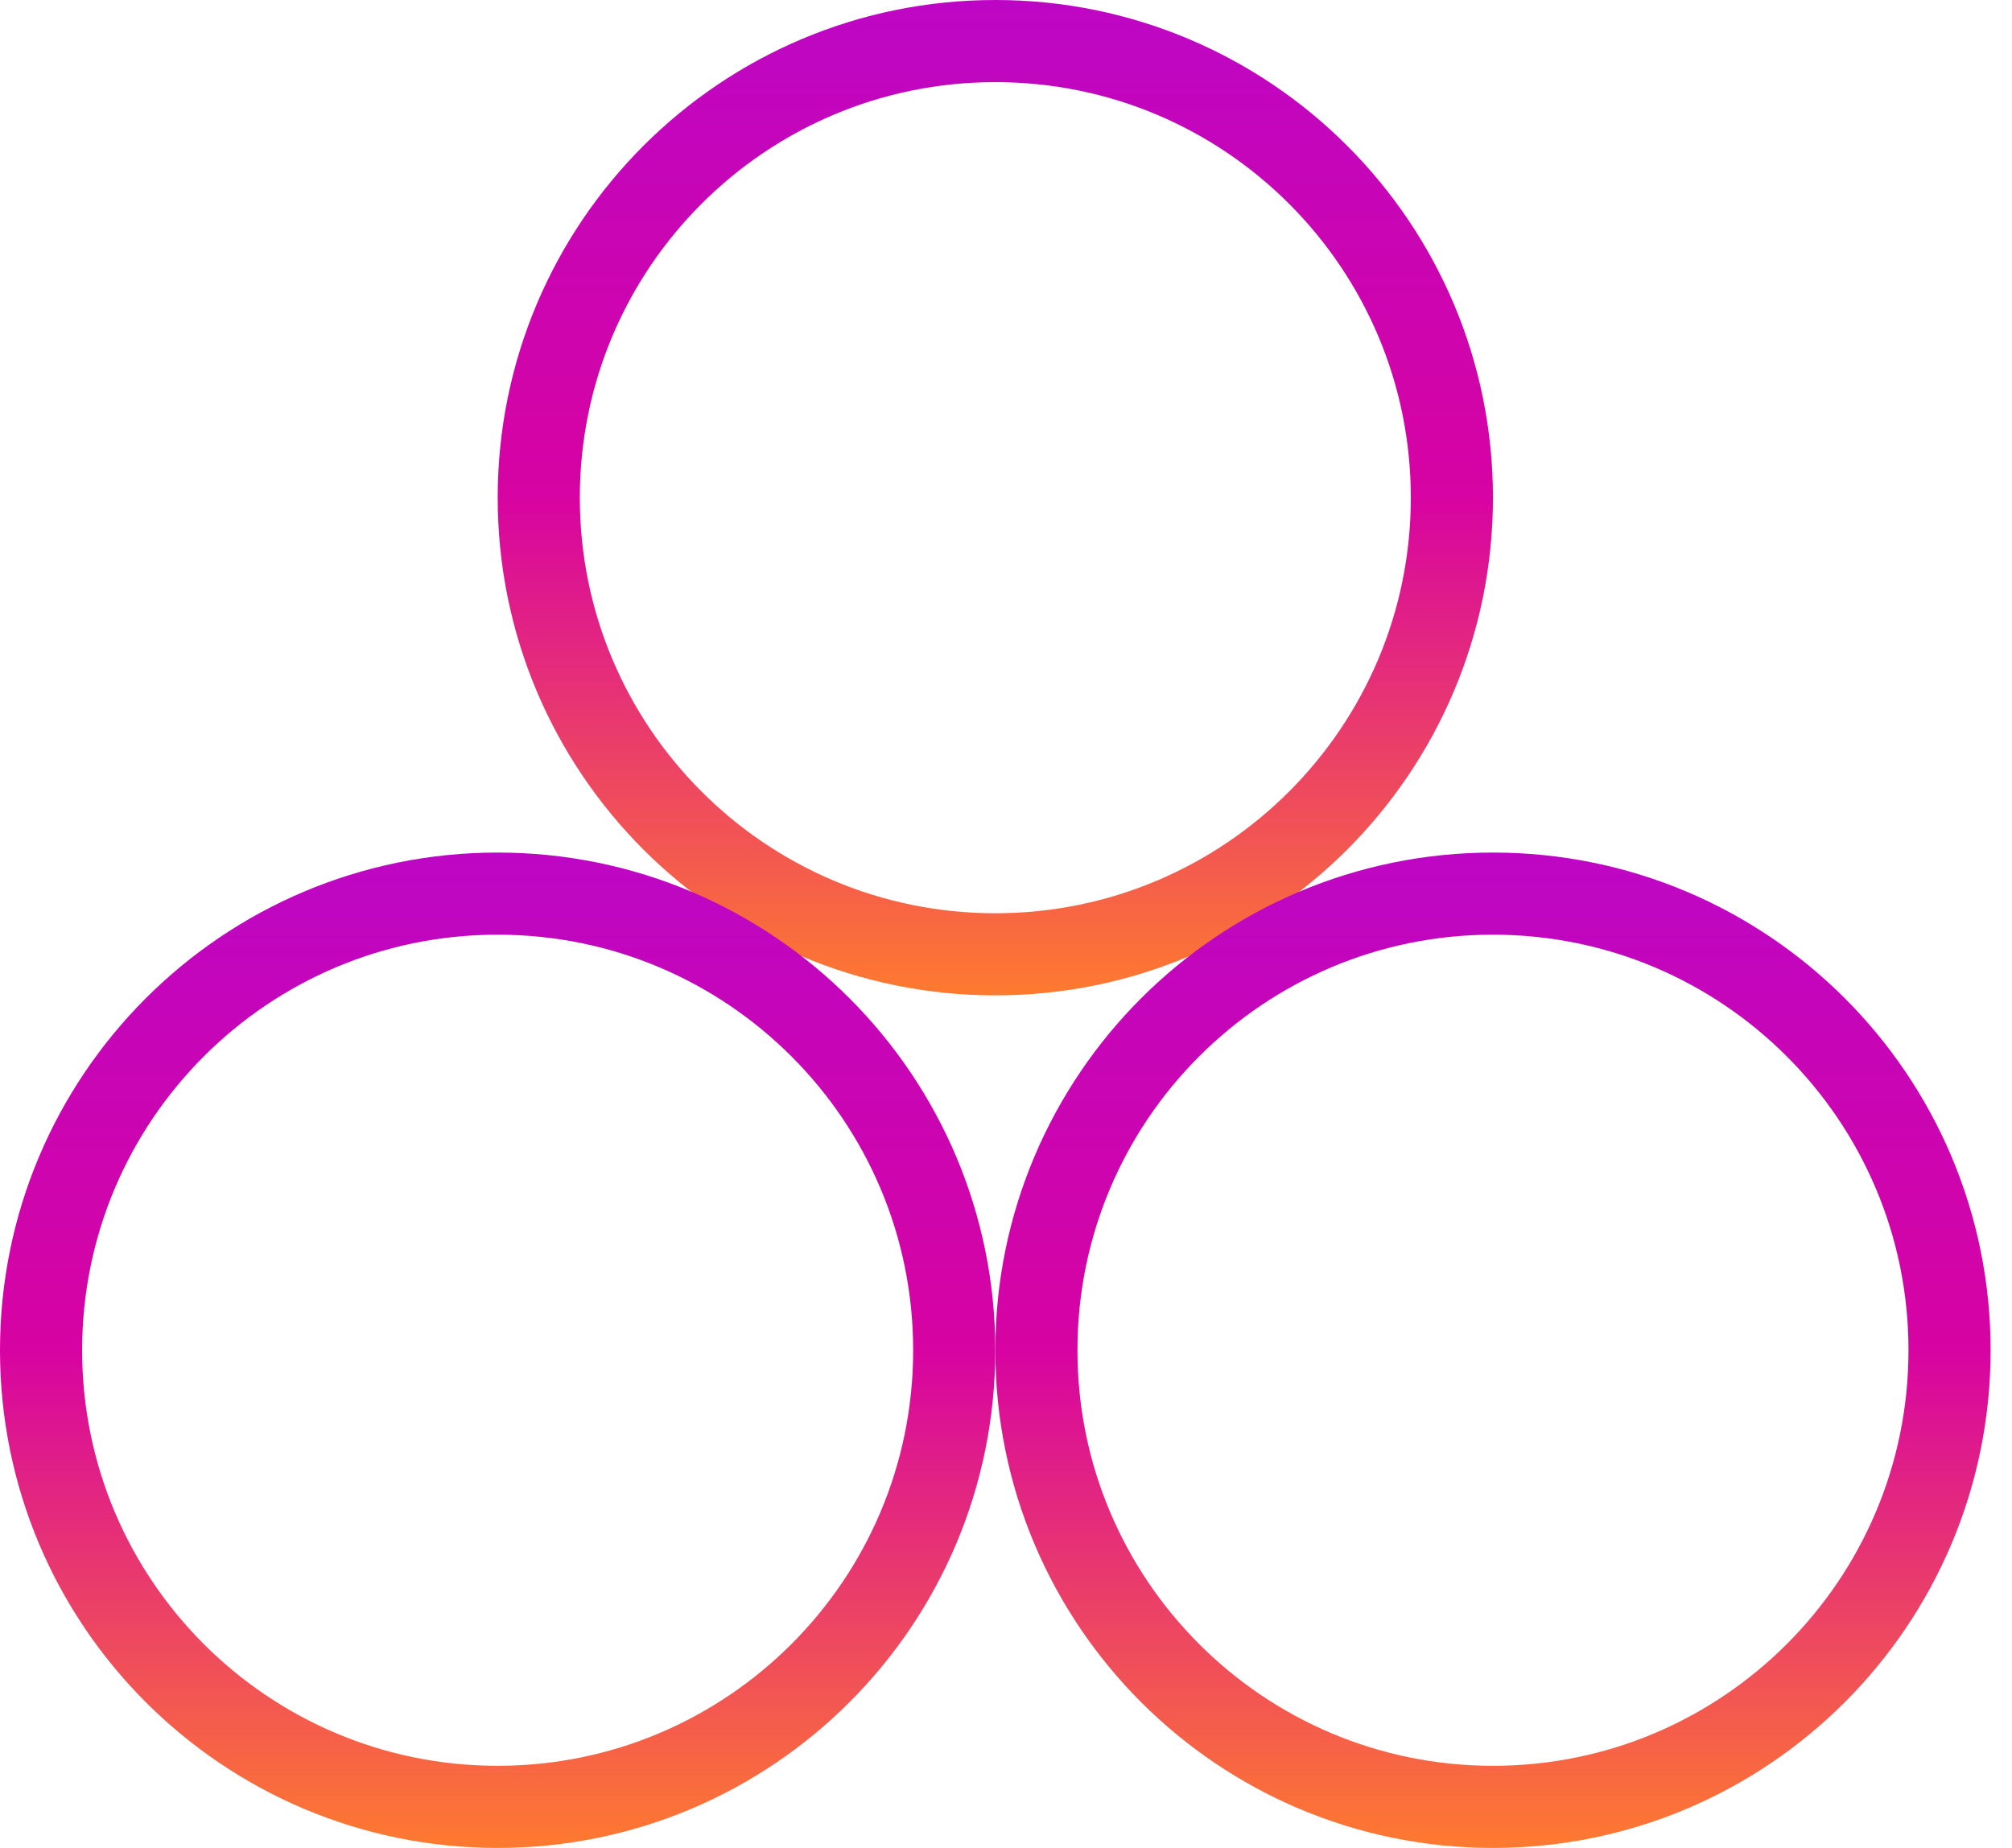 <svg width="49" height="45" viewBox="0 0 49 45" fill="none" xmlns="http://www.w3.org/2000/svg">
  <path
    d="M35.359 12.119C35.359 18.26 30.381 23.239 24.24 23.239C18.099 23.239 13.121 18.26 13.121 12.119C13.121 5.978 18.099 1 24.24 1C30.381 1 35.359 5.978 35.359 12.119Z"
    stroke="url(#paint0_linear_993_9441)"
    stroke-width="2"
  />
  <path
    d="M23.239 32.88C23.239 39.022 18.26 44 12.119 44C5.978 44 1 39.022 1 32.88C1 26.739 5.978 21.761 12.119 21.761C18.26 21.761 23.239 26.739 23.239 32.88Z"
    stroke="url(#paint1_linear_993_9441)"
    stroke-width="2"
  />
  <path
    d="M47.479 32.88C47.479 39.022 42.501 44 36.36 44C30.219 44 25.24 39.022 25.24 32.88C25.24 26.739 30.219 21.761 36.36 21.761C42.501 21.761 47.479 26.739 47.479 32.88Z"
    stroke="url(#paint2_linear_993_9441)"
    stroke-width="2"
  />
  <defs>
    <linearGradient id="paint0_linear_993_9441" x1="24.24" y1="0" x2="24.24" y2="24.239" gradientUnits="userSpaceOnUse">
      <stop stop-color="#BD06C4" />
      <stop offset="0.5" stop-color="#D703A2" />
      <stop offset="1" stop-color="#FE7A2F" />
    </linearGradient>
    <linearGradient id="paint1_linear_993_9441" x1="12.119" y1="20.761" x2="12.119" y2="45" gradientUnits="userSpaceOnUse">
      <stop stop-color="#BD06C4" />
      <stop offset="0.5" stop-color="#D703A2" />
      <stop offset="1" stop-color="#FE7A2F" />
    </linearGradient>
    <linearGradient id="paint2_linear_993_9441" x1="36.36" y1="20.761" x2="36.36" y2="45" gradientUnits="userSpaceOnUse">
      <stop stop-color="#BD06C4" />
      <stop offset="0.5" stop-color="#D703A2" />
      <stop offset="1" stop-color="#FE7A2F" />
    </linearGradient>
  </defs>
</svg>
